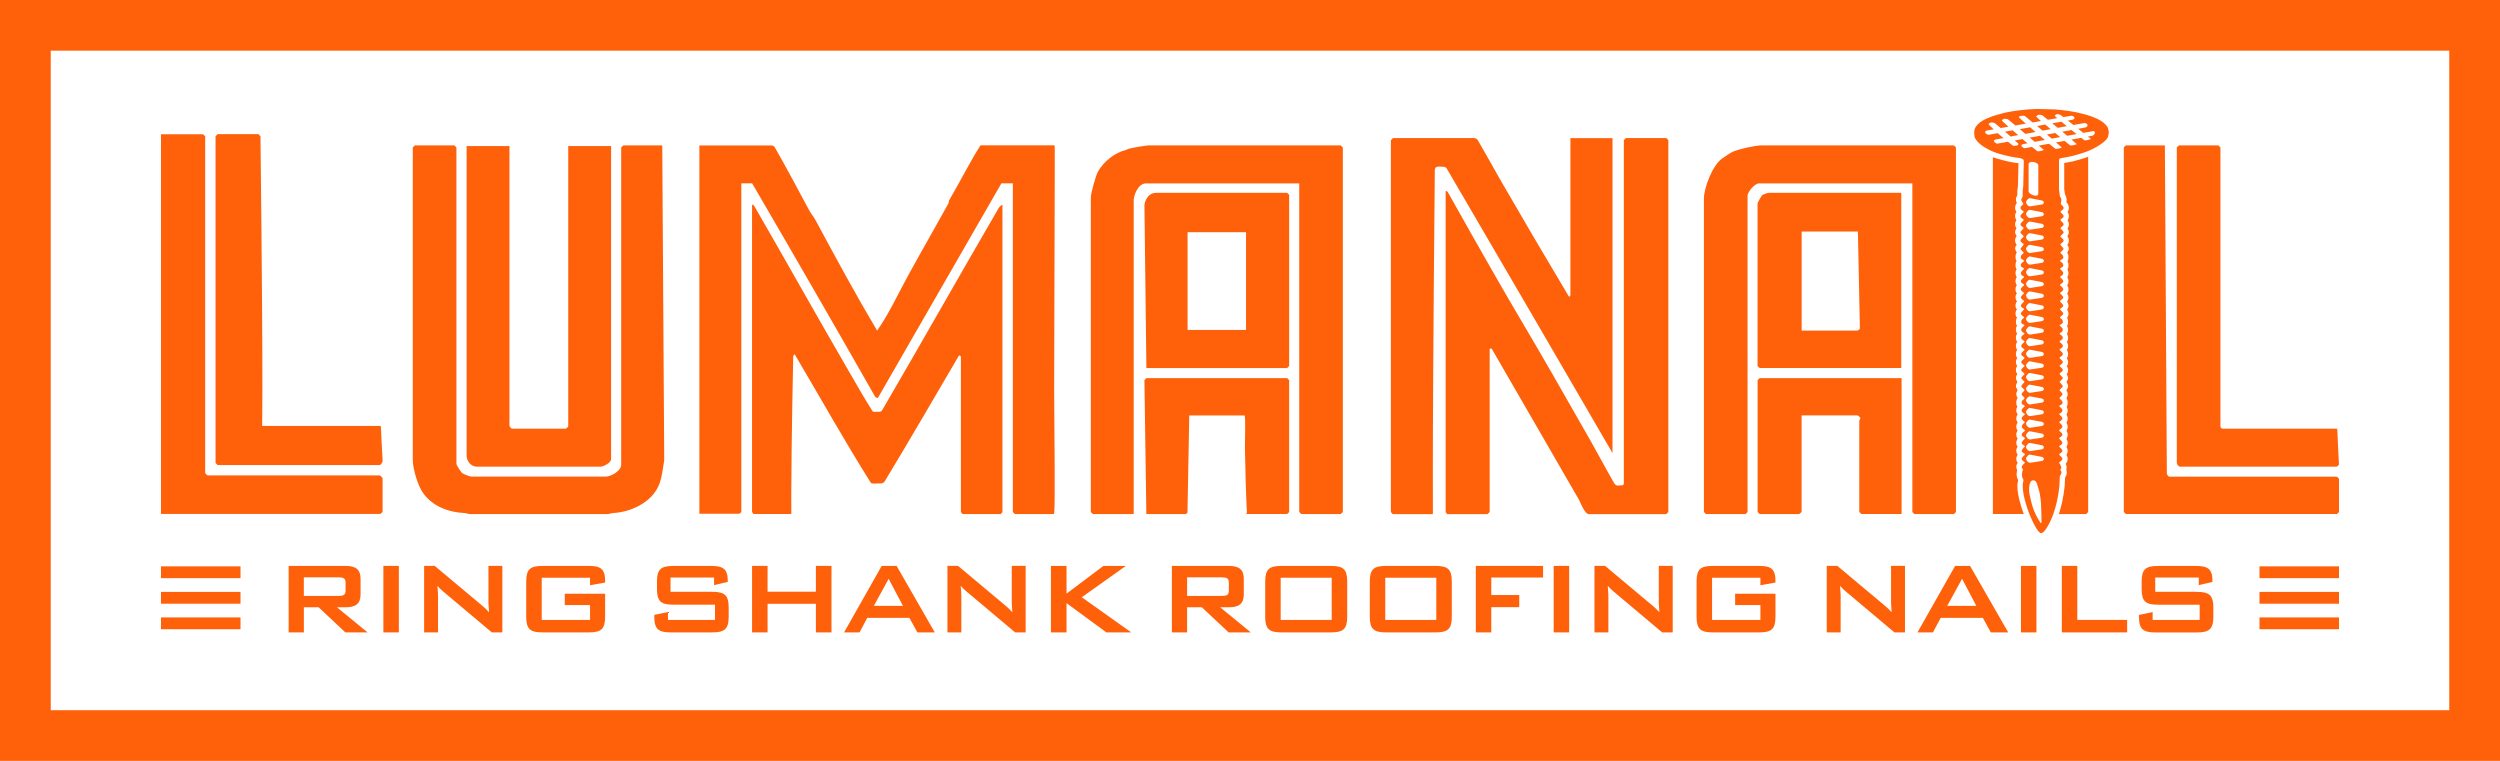 <?xml version="1.0" encoding="UTF-8"?>
<svg xmlns="http://www.w3.org/2000/svg" id="Layer_1" data-name="Layer 1" viewBox="0 0 622.23 189.38">
  <defs>
    <style>
      .cls-1 {
        fill: #ff600a;
      }
    </style>
  </defs>
  <path class="cls-1" d="M0,0v189.38h622.23V0H0ZM609.6,176.76H12.63V12.61h596.97v164.15Z"></path>
  <path class="cls-1" d="M95.22,127.39v-8.37c-.16-.34-.5-.52-.69-.7h-42.88c-.3-.16-.44-.46-.58-.59V33.93l-.52-.52h-10.48v94.5h54.62l.53-.51Z"></path>
  <path class="cls-1" d="M94.53,115.76c.34-.16.7-.72.7-1.04-.48-8.32-.34-8.53-.53-8.71h-29.43c-.13-.14.37-.25-.44-72.09l-.52-.53h-10.14l-.52.53v81.3l.52.53h40.35Z"></path>
  <path class="cls-1" d="M115.55,127.68c.47,0,1.03.27,1.42.27h34.28c.39,0,.95-.25,1.42-.27,3.77-.16,9.68-2.34,11.5-7.39.64-1.81.84-3.9,1.15-5.77l-.49-78.33h-9.71l-.51.5v78.93c0,1.73-2.76,3.01-3.83,3.01h-33.35c-.39,0-1.59-.4-2.31-.82-.33-.19-1.51-1.99-1.52-2.38V36.7l-.51-.51h-9.84l-.51.51v77.69c0,2.33,1.21,6.1,2.22,7.78,2.43,4.06,7.3,5.4,10.58,5.51Z"></path>
  <path class="cls-1" d="M184.51,127.44V45.63h2.69c10.22,17.52,20.62,35.54,30.6,53.09.12.16.49.35.69.33l30.75-53.42h2.85v81.8l.5.51h9.69c.18-.17.36-.23.09-30.66.12-60.71.25-60.93.07-61.1h-18.39c-2.09,3.13-5.06,8.96-7.76,13.58-.14.23-.12.62-.25.9-3.26,5.92-6.66,11.8-9.84,17.59-2.54,4.6-4.83,9.66-7.89,14.05-5.39-9.08-10.34-18.22-15.21-27.29-.5-.95-1.26-1.84-1.77-2.79-2.72-5.07-5.57-10.44-8.48-15.53-.17-.33-.57-.51-.96-.49h-17.82v91.67h9.94l.51-.42Z"></path>
  <path class="cls-1" d="M118.68,116.15h30.86c.45,0,2.58-.85,2.56-1.96V36.36h-10.67v69.76c-.17.29-.46.43-.59.57h-13.46c-.29-.15-.42-.44-.58-.65V36.36h-10.66v77.09c-.03,1.01.88,2.7,2.55,2.7Z"></path>
  <path class="cls-1" d="M239.54,127.94h9.54c.18-.17.35-.35.42-.52V50.94c-.64.31-.9.77-1.09,1.11-9.72,16.71-19.25,33.6-28.82,50-.33.56-.75.43-1.35.43-.39,0-.91.13-1.1-.18-1.98-3.11-3.92-6.54-5.86-9.88-7.96-13.7-15.57-27.33-23.55-41.15-.1-.16-.32-.35-.55-.33v76.47l.35.52h9.38c.18-.17-.26-.38.51-39.05,0-.31.11-.55.37-.7,6.32,10.68,12.3,21.4,18.9,31.9.25.43,1.23.25,1.62.25.6,0,1.5.12,1.87-.5,6.23-10.31,12.33-20.81,18.42-31.21.11-.15.21-.12.33-.13.13.14.23.27.23.27v38.66l.39.52Z"></path>
  <path class="cls-1" d="M346.72,127.96h9.87c.18-.18-.27-.39.52-85.6.06-1.11.99-.87,1.5-.87.28,0,1.18-.06,1.46.44,13.76,23.52,27.46,47.04,41.27,70.84V34.38h-10.48v39.04c-.01.4-.25.38-.37.39-5.83-9.75-11.69-19.71-17.2-29.27-1.86-3.25-3.64-6.53-5.48-9.66-.2-.34-.58-.51-.98-.51h-20.13l-.52.52v92.23c0,.4.2.68.53.85Z"></path>
  <path class="cls-1" d="M385.87,92.21c-4.1-7.17-8.45-14.37-12.57-21.54-4.42-7.68-8.75-15.36-12.93-22.81-.1-.16-.33-.36-.56-.33v79.9l.36.53h10.05c.18-.17.34-.33.55-.51v-40.68h.49c4.72,8.21,9.71,16.75,14.64,25.32,2.34,4.06,4.83,8.42,7.13,12.35.1.16,1.39,3.52,2.36,3.52h19.33l.52-.52V34.88l-.52-.52h-10.04l-.52.52v84.94c0,.87.02,1.01-1.03,1.01-.51,0-.9.24-1.48-.75-1.88-3.25-3.78-6.85-5.64-10.14-3.35-5.88-6.83-11.96-10.14-17.74Z"></path>
  <path class="cls-1" d="M320.35,91.6l.51-.5v-42.6l-.51-.51h-32.62c-1.65,0-2.66,1.42-2.89,3.02l.49,40.6h35.02ZM295.58,57.79h14.55v24.33h-14.55v-24.33Z"></path>
  <path class="cls-1" d="M295.55,127.59l.45-24.19h13.74c.13.15.26.09.11,8.01.28,15.56.59,16,.47,16.22-.03.05-.07.09-.15.3h10.18l.51-.49v-32.82l-.51-.51h-35l-.51.51.48,33.32h9.86l.36-.34Z"></path>
  <path class="cls-1" d="M282.17,127.94V49.79c.03-1.05.98-4.13,3.08-4.15h38.12v81.79l.5.51h9.84l.51-.51V36.7l-.51-.51h-47.84c-.39,0-3.3.43-4.85.81-.31.08-.64.31-.93.37-2.48.6-5.31,2.68-6.84,5.38-.39.68-1.76,5.1-1.75,6.54v78.15l.51.5h10.17Z"></path>
  <path class="cls-1" d="M581.65,127.95l.51-.51v-8.29l-.51-.51h-41.78c-.29-.15-.56-.55-.56-.86l-.49-81.59h-9.71l-.51.5v90.74l.51.51h52.54Z"></path>
  <path class="cls-1" d="M542.47,116.15h39.17l.51-.51c-.46-8.57-.33-8.78-.51-8.95h-28.57c-.13-.14-.42-.18-.42-.57V36.7l-.51-.51h-9.84l-.51.51v78.46c0,.39.35.83.68.99Z"></path>
  <path class="cls-1" d="M473.21,91.6v-43.61h-32.88c-.39-.01-1.16.29-1.61.5-.31.16-1.29,1.97-1.28,2.19v40.42l.51.5h35.26ZM448.41,57.63h14.01l.49,24.14c-.16.33-.48.53-.87.51h-13.62v-24.66Z"></path>
  <path class="cls-1" d="M434.44,127.95l.51-.51V48.7c0-.85,1.69-3.05,2.9-3.06h38.12v81.79l.5.51h9.84l.51-.51V36.7l-.51-.51h-47.84c-1.84,0-5.83,1.01-6.88,1.44-1.01.41-1.88,1.11-2.81,1.71-2.6,1.71-4.69,7.5-4.69,10.1v78l.51.51h9.84Z"></path>
  <path class="cls-1" d="M462.76,104.87v22.56l.51.5h10.02v-33.82h-35.33l-.51.5v32.82l.51.51h9.83l.62-.51v-24.04h13.93c1.24.76.41.98.41,1.47Z"></path>
  <path class="cls-1" d="M86.02,151.15c2.53,0,3.72-.9,3.72-3.21v-3.88c0-2.31-1.19-3.21-3.72-3.21h-14.18v16.55h3.79v-6.26h3.66l6.67,6.26h5.52l-7.63-6.26h2.18ZM75.62,148.32v-4.62h8.66c1.19,0,1.73.22,1.73,1.32v1.99c0,1.09-.55,1.31-1.73,1.31h-8.66Z"></path>
  <rect class="cls-1" x="95.42" y="140.85" width="3.85" height="16.55"></rect>
  <path class="cls-1" d="M121.56,149.54c0,.51.06,1.48.16,2.85-.58-.67-1.22-1.25-1.89-1.8l-11.64-9.75h-2.63v16.55h3.46v-8.95c0-.48-.03-1.35-.16-2.63.45.51.9.93,1.38,1.35l12.16,10.23h2.63v-16.55h-3.46v8.69Z"></path>
  <path class="cls-1" d="M146.5,140.85h-11.42c-3.11,0-4.11.8-4.11,3.91v8.73c0,3.11.99,3.91,4.11,3.91h11.42c3.11,0,4.11-.8,4.11-3.91v-5.71h-10.04v2.82h6.29v3.69h-12.03v-10.49h12.03v1.86l3.75-.67v-.39c0-2.98-1.09-3.75-4.11-3.75Z"></path>
  <path class="cls-1" d="M163.52,144.76v1.83c0,3.11.99,3.91,4.11,3.91h10.33v3.79h-11.71v-1.96l-3.4.71v.45c0,3.11,1.03,3.91,4.14,3.91h10.23c3.11,0,4.14-.8,4.14-3.91v-2.28c0-3.11-1.03-3.91-4.14-3.91h-10.33v-3.56h10.84v1.89l3.4-.8v-.35c0-2.85-1.15-3.62-4.11-3.62h-9.4c-3.11,0-4.11.8-4.11,3.91Z"></path>
  <polygon class="cls-1" points="203.07 147.27 191.04 147.27 191.04 140.85 187.19 140.85 187.19 157.4 191.04 157.4 191.04 150.28 203.07 150.28 203.07 157.4 206.95 157.4 206.95 140.85 203.07 140.85 203.07 147.27"></polygon>
  <path class="cls-1" d="M219.45,140.85l-9.37,16.55h3.85l1.92-3.62h10.49l1.99,3.62h4.33l-9.5-16.55h-3.72ZM217.49,150.8l3.69-6.74,3.56,6.74h-7.25Z"></path>
  <path class="cls-1" d="M251.81,149.54c0,.51.06,1.48.16,2.85-.58-.67-1.22-1.25-1.89-1.8l-11.64-9.75h-2.63v16.55h3.46v-8.95c0-.48-.03-1.35-.16-2.63.45.51.9.93,1.38,1.35l12.16,10.23h2.63v-16.55h-3.46v8.69Z"></path>
  <polygon class="cls-1" points="261.57 140.85 261.57 157.4 265.45 157.4 265.45 150.12 275.37 157.4 281.56 157.4 269.24 148.65 280.21 140.85 274.63 140.85 265.45 147.75 265.45 140.85 261.57 140.85"></polygon>
  <path class="cls-1" d="M305.85,151.15c2.53,0,3.72-.9,3.72-3.21v-3.88c0-2.31-1.19-3.21-3.72-3.21h-14.18v16.55h3.79v-6.26h3.66l6.67,6.26h5.52l-7.63-6.26h2.18ZM295.46,148.32v-4.62h8.66c1.19,0,1.73.22,1.73,1.32v1.99c0,1.09-.55,1.31-1.73,1.31h-8.66Z"></path>
  <path class="cls-1" d="M319.01,140.85c-3.11,0-4.11.8-4.11,3.91v8.73c0,3.11.99,3.91,4.11,3.91h12.19c3.11,0,4.11-.8,4.11-3.91v-8.73c0-3.11-.99-3.91-4.11-3.91h-12.19ZM331.45,154.29h-12.7v-10.49h12.7v10.49Z"></path>
  <path class="cls-1" d="M345.04,157.4h12.19c3.11,0,4.11-.8,4.11-3.91v-8.73c0-3.11-.99-3.91-4.11-3.91h-12.19c-3.11,0-4.11.8-4.11,3.91v8.73c0,3.11.99,3.91,4.11,3.91ZM344.78,143.8h12.7v10.49h-12.7v-10.49Z"></path>
  <polygon class="cls-1" points="367.32 157.4 371.17 157.4 371.17 151.12 378.13 151.12 378.13 148.1 371.17 148.1 371.17 143.74 384.06 143.74 384.06 140.85 367.32 140.85 367.32 157.4"></polygon>
  <rect class="cls-1" x="386.7" y="140.85" width="3.85" height="16.55"></rect>
  <path class="cls-1" d="M412.85,149.54c0,.51.06,1.48.16,2.85-.58-.67-1.22-1.25-1.89-1.8l-11.64-9.75h-2.63v16.55h3.46v-8.95c0-.48-.03-1.35-.16-2.63.45.51.9.93,1.38,1.35l12.16,10.23h2.63v-16.55h-3.46v8.69Z"></path>
  <path class="cls-1" d="M426.37,157.4h11.42c3.11,0,4.11-.8,4.11-3.91v-5.71h-10.04v2.82h6.29v3.69h-12.03v-10.49h12.03v1.86l3.75-.67v-.39c0-2.98-1.09-3.75-4.11-3.75h-11.42c-3.11,0-4.11.8-4.11,3.91v8.73c0,3.11.99,3.91,4.11,3.91Z"></path>
  <path class="cls-1" d="M470.66,149.54c0,.51.06,1.48.16,2.85-.58-.67-1.22-1.25-1.89-1.8l-11.64-9.75h-2.63v16.55h3.46v-8.95c0-.48-.03-1.35-.16-2.63.45.51.9.93,1.38,1.35l12.16,10.23h2.63v-16.55h-3.46v8.69Z"></path>
  <path class="cls-1" d="M477.25,157.4h3.85l1.92-3.62h10.49l1.99,3.62h4.33l-9.5-16.55h-3.72l-9.37,16.55ZM491.9,150.8h-7.25l3.69-6.74,3.56,6.74Z"></path>
  <rect class="cls-1" x="503" y="140.85" width="3.85" height="16.55"></rect>
  <polygon class="cls-1" points="517.02 140.85 513.17 140.85 513.17 157.4 529.43 157.4 529.43 154.29 517.02 154.29 517.02 140.85"></polygon>
  <path class="cls-1" d="M546.75,147.3h-10.33v-3.56h10.84v1.89l3.4-.8v-.35c0-2.85-1.15-3.62-4.11-3.62h-9.4c-3.11,0-4.11.8-4.11,3.91v1.83c0,3.11.99,3.91,4.11,3.91h10.33v3.79h-11.71v-1.96l-3.4.71v.45c0,3.11,1.03,3.91,4.14,3.91h10.23c3.11,0,4.14-.8,4.14-3.91v-2.28c0-3.11-1.03-3.91-4.14-3.91Z"></path>
  <rect class="cls-1" x="562.37" y="140.96" width="19.79" height="2.94"></rect>
  <rect class="cls-1" x="562.37" y="147.32" width="19.79" height="2.94"></rect>
  <rect class="cls-1" x="562.37" y="153.67" width="19.79" height="2.94"></rect>
  <rect class="cls-1" x="40.07" y="140.96" width="19.79" height="2.94"></rect>
  <rect class="cls-1" x="40.07" y="147.32" width="19.79" height="2.94"></rect>
  <rect class="cls-1" x="40.07" y="153.67" width="19.79" height="2.94"></rect>
  <polygon class="cls-1" points="509.46 33.47 510.67 34.51 512.75 34.12 511.51 33.1 509.46 33.47"></polygon>
  <path class="cls-1" d="M510.39,32.15c-.47-.4-.93-.78-1.35-1.15l-2.03.36,1.36,1.16,2.02-.37Z"></path>
  <path class="cls-1" d="M506.62,32.85c-.46-.4-.92-.8-1.36-1.17l-2.56.45,1.39,1.19,2.52-.47Z"></path>
  <path class="cls-1" d="M514.42,31.41c-.48-.39-.94-.77-1.35-1.12l-2.27.4,1.35,1.13,2.26-.42Z"></path>
  <polygon class="cls-1" points="505.19 34.25 506.42 35.3 508.94 34.83 507.72 33.79 505.19 34.25"></polygon>
  <path class="cls-1" d="M491.44,34c.48,1.59,2.62,2.79,3.88,3.41,1.11.54,2.33.91,3.41,1.17.97.24,1.94.48,2.91.62.43.06.88.06,1.29.2.46.16.78.22.78.66l-.14,6.28-.14,1.22v.98c0,.09.06.21.02.31-.18.45-.36.58-.38.91,0,.3.51.8.51.99,0,.24-.71.48-.71,1.03,0,.37.81.75.81.92,0,.15-.81.76-.81,1.08,0,.57.81.66.81.98,0,.16-.81.73-.81,1.1s.81.75.81.92c0,.18-.81.69-.81,1.14,0,.11.81.78.81.89,0,.26-.81.65-.81,1.08,0,.4.81.71.81.96,0,.11-.81.98-.81,1.1s.81.82.81.94c0,.26-.71.45-.71,1.08,0,.11-.05.25.03.33.23.24.78.52.78.63,0,.22-.81.42-.81,1.05,0,.11-.03.3.13.42.24.19.68.38.68.49,0,.1-.81.65-.81,1.12,0,.11.09.36.23.49.15.14.58.33.58.45,0,.15-.81.56-.81,1.05,0,.52.81.66.81.94,0,.2-.81.54-.81,1.12,0,.37.81.75.81.92,0,.08-.81.7-.81,1.05,0,.38.81.73.81.94,0,.2-.81.75-.81,1.12,0,.44.81.64.81.89,0,.13-.81.72-.81,1.08,0,.4.81.71.81.96,0,.11-.47.41-.58.59-.08.13-.13.35-.13.46s-.03.3.13.42c.24.19.68.4.68.51,0,.13-.81.5-.81,1.1,0,.11.09.36.23.49.15.14.58.33.58.45,0,.22-.81.42-.81,1.05,0,.52.81.66.81.94,0,.19-.81.58-.81,1.08s.81.68.81.92-.81.62-.81,1.08c0,.57.81.66.81.98,0,.22-.81.63-.81,1.05,0,.37.81.75.81.92,0,.22-.81.63-.81,1.05,0,.39.81.71.81.96,0,.15-.81.76-.81,1.08,0,.11.81.8.81.92,0,.06-.81.82-.81,1.12,0,.11.81.78.81.89,0,.25-.71.67-.71,1.05,0,.35.71.69.71.94,0,.44-.71.4-.71,1.1,0,.11-.03.3.13.42.24.19.68.38.68.49,0,.16-.81.54-.81,1.08,0,.11.11.41.34.58.17.13.48.24.48.35,0,.15-.81.55-.81,1.08,0,.41.81.78.81.92,0,.06-.81.61-.81,1.12,0,.37.81.75.81.92,0,.29-.81.49-.81,1.05,0,.51.81.68.81.92,0,.16-.81.74-.81,1.1,0,.51.81.68.81.92,0,.09-.81.68-.81,1.08,0,.47.81.65.81.92,0,.13-.81.7-.81,1.1,0,.42.81.76.81.94,0,.09-.81.69-.81,1.08,0,0,.07.27.08.29.09.15.28.28.28.37s-.14.18-.17.3c-.07.27-.12.83-.12.92s.02.59.12.81c.17.39.24.31.24.59,0,.31-.18.7-.18,1.33,0,2.7,1.34,6.61,2.5,8.97.19.39,1.37,2.88,2.06,2.88,1.2,0,2.84-4.1,3.04-4.68.37-1.05.7-2.23.93-3.27.27-1.21.46-2.44.59-3.67l.11-2.34c-.11-.17.43-.78.43-1.13s-.25-.37-.25-.68c0-.16.14-.31.22-.5,0-.39-.56-1.19-.56-1.27,0-.18.81-.52.81-.94,0-.4-.81-.97-.81-1.1,0-.27.81-.44.81-.92,0-.4-.81-.98-.81-1.08,0-.23.81-.41.81-.92,0-.36-.81-.94-.81-1.1,0-.23.81-.41.81-.92,0-.56-.81-.77-.81-1.05,0-.17.81-.54.81-.92,0-.51-.81-1.06-.81-1.12,0-.13.81-.51.81-.92,0-.53-.81-.92-.81-1.08,0-.11.31-.22.48-.35.23-.18.34-.47.34-.58,0-.53-.81-.92-.81-1.08,0-.11.44-.3.68-.49.17-.13.13-.31.13-.42,0-.7-.71-.66-.71-1.1,0-.25.71-.59.71-.94,0-.38-.71-.8-.71-1.05,0-.11.81-.78.81-.89,0-.3-.81-1.06-.81-1.12,0-.11.81-.8.81-.92,0-.32-.81-.92-.81-1.08,0-.25.81-.57.81-.96,0-.42-.81-.84-.81-1.05,0-.17.81-.54.81-.92,0-.42-.81-.84-.81-1.05,0-.33.81-.41.81-.98,0-.46-.81-.85-.81-1.08s.81-.41.81-.92-.81-.89-.81-1.08c0-.28.81-.42.81-.94,0-.63-.81-.84-.81-1.05,0-.11.43-.31.58-.45.14-.13.23-.38.23-.49,0-.6-.81-.97-.81-1.1,0-.11.44-.33.68-.51.17-.13.13-.31.13-.42s-.05-.33-.13-.46c-.11-.18-.58-.47-.58-.59,0-.25.81-.57.81-.96,0-.36-.81-.95-.81-1.08,0-.26.81-.46.81-.89,0-.37-.81-.92-.81-1.12,0-.21.81-.56.81-.94,0-.35-.81-.97-.81-1.05,0-.17.81-.54.81-.92,0-.58-.81-.92-.81-1.12,0-.28.81-.42.81-.94,0-.49-.81-.9-.81-1.05,0-.11.43-.31.58-.45.14-.13.23-.38.23-.49,0-.48-.81-1.02-.81-1.12,0-.11.44-.3.68-.49.17-.13.13-.31.13-.42,0-.63-.81-.84-.81-1.05,0-.11.55-.39.78-.63.08-.08.03-.21.03-.33,0-.63-.71-.82-.71-1.08,0-.11.81-.82.81-.94s-.81-.98-.81-1.1c0-.25.81-.57.81-.96,0-.42-.81-.82-.81-1.08,0-.11.81-.78.81-.89,0-.45-.81-.97-.81-1.14,0-.17.81-.54.81-.92s-.81-.94-.81-1.1c0-.33.81-.41.81-.98,0-.32-.81-.92-.81-1.08,0-.17.81-.54.81-.92,0-.55-.71-.79-.71-1.03,0-.19.15-.74.15-1.04,0-.09-.06-.31-.12-.44-.08-.15-.24-.28-.26-.43-.09-.57-.12-1.15-.21-1.69v-6.89c-.02-.24-.09-.79.36-.87,1.04-.2,2.08-.34,3.12-.61,2.57-.67,5.22-1.48,7.75-3.51.28-.23.72-.73.87-1,.14-.25.27-.9.27-1.27s-.12-1.13-.34-1.45c-1.07-1.51-2.78-2.12-4.09-2.62-.56-.21-1.19-.37-1.76-.53-2.36-.66-4.9-.98-7.26-1.17l-4.45-.11-2.16.11c-2.4.24-4.84.47-7.19,1.21-.56.17-1.17.29-1.69.49-1.5.58-3.81,1.41-4.45,3.27-.09.27-.08.8-.08.89s0,.61.08.88ZM508.11,130.04c0,.08-.04.12-.07.15h-.14c-.83-1.22-1.53-2.63-1.97-3.96-.19-.59-.32-1.21-.48-1.81-.22-.83-.42-1.68-.42-2.51,0-.59.03-1.39.35-1.95.23-.41.54-.41.76-.41.8,0,.98,1.36,1.11,1.72.45,1.2.61,2.62.73,3.85l.12,3.28v1.63ZM508.17,114.74l-2.92.44c-.47.07-1.26-.89-.89-1.35.17-.21.51-.76.91-.68l2.92.56c.68.13.67.93-.02,1.03ZM508.17,111.84l-2.92.44c-.47.07-1.26-.89-.89-1.35.17-.21.51-.76.91-.68l2.92.56c.68.13.67.92-.02,1.03ZM508.17,108.94l-2.92.44c-.47.07-1.26-.89-.89-1.35.17-.21.51-.76.91-.68l2.92.56c.68.13.67.93-.02,1.03ZM508.17,106.03l-2.92.44c-.47.07-1.26-.89-.89-1.35.17-.21.51-.76.91-.68l2.92.56c.68.13.67.93-.02,1.03ZM508.17,103.13l-2.92.44c-.47.07-1.26-.89-.89-1.35.17-.21.51-.76.91-.68l2.92.56c.68.13.67.93-.02,1.03ZM508.17,100.23l-2.92.44c-.47.07-1.26-.89-.89-1.35.17-.21.51-.76.91-.68l2.92.56c.68.13.67.92-.02,1.03ZM508.17,97.33l-2.92.44c-.47.07-1.26-.89-.89-1.35.17-.21.51-.76.91-.68l2.92.56c.68.13.67.93-.02,1.03ZM508.17,94.43l-2.92.44c-.47.07-1.26-.89-.89-1.35.17-.21.51-.76.91-.68l2.92.56c.68.13.67.93-.02,1.03ZM508.17,91.53l-2.92.44c-.47.07-1.26-.89-.89-1.35.17-.21.51-.76.91-.68l2.92.56c.68.13.67.92-.02,1.03ZM508.17,88.63l-2.92.44c-.47.07-1.26-.89-.89-1.35.17-.21.51-.76.91-.68l2.92.56c.68.13.67.93-.02,1.03ZM508.17,85.73l-2.92.44c-.47.07-1.26-.89-.89-1.35.17-.21.51-.76.91-.68l2.92.56c.68.13.67.93-.02,1.03ZM508.17,82.83l-2.92.44c-.47.07-1.26-.89-.89-1.35.17-.21.51-.76.91-.68l2.92.56c.68.13.67.93-.02,1.03ZM508.17,79.93l-2.92.44c-.47.07-1.26-.89-.89-1.35.17-.21.51-.76.91-.68l2.92.56c.68.13.67.92-.02,1.03ZM508.17,77.03l-2.92.44c-.47.07-1.26-.89-.89-1.35.17-.21.51-.76.91-.68l2.92.56c.68.13.67.93-.02,1.03ZM508.17,74.13l-2.92.44c-.47.07-1.26-.89-.89-1.35.17-.21.51-.76.91-.68l2.92.56c.68.13.67.93-.02,1.03ZM508.17,71.23l-2.92.44c-.47.07-1.26-.89-.89-1.35.17-.21.51-.76.91-.68l2.92.56c.68.13.67.92-.02,1.03ZM508.17,68.33l-2.92.44c-.47.07-1.26-.89-.89-1.35.17-.21.51-.76.91-.68l2.92.56c.68.13.67.93-.02,1.03ZM508.17,65.43l-2.92.44c-.47.07-1.26-.89-.89-1.35.17-.21.51-.76.91-.68l2.92.56c.68.13.67.93-.02,1.03ZM508.17,62.53l-2.92.44c-.47.07-1.26-.89-.89-1.35.17-.21.51-.76.91-.68l2.92.56c.68.13.67.93-.02,1.03ZM508.17,59.63l-2.92.44c-.47.07-1.26-.89-.89-1.35.17-.21.51-.76.91-.68l2.92.56c.68.13.67.93-.02,1.03ZM508.17,56.73l-2.92.44c-.47.07-1.26-.89-.89-1.35.17-.21.51-.76.91-.68l2.92.56c.68.13.67.93-.02,1.03ZM508.17,53.83l-2.92.44c-.47.07-1.26-.89-.89-1.35.17-.21.51-.76.91-.68l2.92.56c.68.13.67.93-.02,1.03ZM508.17,50.92l-2.92.44c-.47.07-1.26-.89-.89-1.35.17-.21.51-.76.91-.68l2.92.56c.68.13.67.92-.02,1.03ZM504.9,47.62v-6.72c0-1.08,2.42-.57,2.42.25v6.97c0,1.26-2.42.22-2.42-.49ZM494.32,32.52s.73-.13,1.9-.34c-.79-.71-1.33-1.24-1.28-1.31.4-.5.87-.46,1.52-.25.06.02.69.54,1.51,1.25l1.91-.34c-1-.88-1.68-1.52-1.63-1.58.4-.5.87-.46,1.52-.25.05.02.81.64,1.85,1.53l2.59-.45c-1.03-.91-1.74-1.57-1.74-1.65.01-.22.87-.46,1.52-.25.05.02.84.67,1.93,1.6l2.06-.36c-.74-.66-1.22-1.11-1.17-1.17.4-.5.87-.46,1.52-.25.05.01.59.46,1.38,1.11l2.31-.4c-.4-.36-.63-.6-.6-.64.4-.5.72-.41,1.38-.2.04.01.32.23.77.57,1.18-.2,1.91-.33,1.92-.33.64,0,1.27.57.44.97-.01,0-.47.09-1.25.23l1.39,1.1,2.69-.49c.68-.05,1.23.68.39,1.08-.01,0-.73.14-1.9.36l1.27,1.01c1.5-.27,2.5-.45,2.53-.45.58.02.4.85-.18,1.14-.01,0-.46.09-1.2.23l.74.59s-.62.34-1.56.36c-.03,0-.36-.24-.87-.64l-2.4.44,1.32,1.12s-.62.34-1.56.36c-.04,0-.63-.46-1.48-1.16l-2.13.39,1.45,1.25s-.62.34-1.56.36c-.04,0-.68-.52-1.61-1.29l-2.55.47,1.25,1.07s-.62.34-1.56.36c-.03,0-.59-.44-1.41-1.11l-1.84.34s-1.26-.47-.58-.99c0,0,.5-.1,1.32-.25l-1.25-1.05-1.92.35.85.74s.39.67-1.27.58c-.04,0-.56-.42-1.29-1.01l-2.7.49s-1.26-.47-.58-.99c0,0,.84-.16,2.18-.41-.47-.4-.97-.82-1.44-1.22l-2.36.42s-1.26-.47-.58-.99Z"></path>
  <path class="cls-1" d="M502.32,33.64c-.48-.41-.95-.81-1.4-1.2l-1.89.33,1.4,1.21,1.89-.35Z"></path>
  <path class="cls-1" d="M514.5,33.8l2.34-.43c-.4-.31-.83-.66-1.26-1.01l-2.29.42,1.22,1.02Z"></path>
  <path class="cls-1" d="M513.86,121.17c-.14,1.27-.34,2.6-.62,3.85-.21.92-.49,1.96-.81,2.93h6.79l.51-.51V39.01c-1.18.45-2.35.77-3.46,1.06-.84.22-1.67.35-2.5.5v6.49c.09.58.12,1.2.34,1.63.11.23.26.66.26,1.02,0,.17-.03.39-.06.61.26.26.62.75.62,1.45,0,.45-.19.79-.33,1,.24.36.33.72.33,1,0,.43-.14.79-.33,1.07.12.18.33.54.33,1.02s-.19.79-.34,1c.14.21.34.58.34,1.06,0,.11-.13.48-.38.88.15.2.38.58.38,1.09,0,.42-.15.77-.39,1.06.22.3.39.62.39,1,0,.11-.14.51-.41.92.17.28.31.64.31,1.09,0,.37-.06.75-.25,1.05.14.26.25.58.25.97,0,.3-.03.7-.27,1.07.13.22.27.56.27.97,0,.32-.11.68-.29.99.14.23.29.57.29,1s-.14.75-.31,1c.17.28.31.63.31,1.06s-.17.77-.32.98c.12.18.32.54.32.99s-.2.81-.35,1.02c.12.17.35.55.35,1.04,0,.34-.12.67-.33.97.12.18.33.54.33,1s-.19.8-.34,1.01c.15.32.24.7.24,1s-.03.68-.26,1.05c.15.27.26.6.26.99,0,.31-.11.66-.28.97.16.27.28.61.28,1.02s-.13.74-.3,1c.15.23.3.58.3,1.01,0,.41-.14.74-.3,1,.14.22.3.56.3,1s-.13.76-.32,1.04c.14.21.32.56.32,1s-.17.76-.32.97c.14.21.32.56.32,1s-.19.81-.35,1.02c.25.36.35.74.35,1.02,0,.11-.14.51-.41.92.32.48.41.86.41,1.12,0,.11-.14.52-.42.94.13.19.32.54.32,1.01,0,.29-.11.62-.31.93.18.27.31.64.31,1.11,0,.29-.03.68-.25,1.04.13.24.25.56.25.95,0,.32-.11.67-.3.99.15.24.3.59.3,1.02s-.17.76-.31.98c.14.23.31.6.31,1.06,0,.41-.16.74-.3.95.17.26.3.61.3,1.02s-.15.77-.32,1.02c.12.18.32.54.32.99,0,.41-.14.75-.31,1,.12.19.31.55.31.99s-.15.76-.32,1c.12.19.32.55.32,1.01,0,.54-.26.93-.42,1.13l-.1.11c.2.21.27.72.27.97,0,.02-.07.34-.1.48.07.18.13.42.13.7,0,.47-.2.88-.42,1.27l-.12,2.29Z"></path>
  <path class="cls-1" d="M502.11,47.41l.14-1.16.13-5.63c-.31-.06-.62-.07-.93-.11-1.01-.15-2.02-.4-3.03-.65-.75-.18-1.58-.42-2.41-.73v88.8h7.68c-.85-2.26-1.59-4.97-1.59-7.11,0-.46.18-.9.18-1.33-.22-.52-.36-.84-.36-1.4,0-.15.04-.69.12-1.1l-.16-.46-.04-.32c0-.47.2-.83.32-1.02-.15-.22-.32-.56-.32-1s.2-.82.32-1.01c-.17-.24-.32-.58-.32-1,0-.44.18-.8.31-.99-.17-.25-.31-.59-.31-1,0-.46.2-.81.32-.99-.17-.25-.32-.6-.32-1.02s.13-.76.3-1.02c-.14-.21-.3-.53-.3-.95,0-.46.17-.83.31-1.06-.15-.22-.31-.55-.31-.98s.15-.77.3-1.02c-.19-.32-.3-.68-.3-1,0-.39.12-.71.25-.95-.23-.36-.25-.75-.25-1.04,0-.47.14-.83.31-1.11-.2-.31-.31-.64-.31-.93,0-.46.2-.82.32-1.01-.28-.42-.42-.83-.42-.94,0-.26.09-.64.35-1.03-.21-.5-.35-.9-.35-1.01,0-.28.1-.65.35-1.02-.16-.21-.35-.56-.35-1.02s.17-.78.32-1c-.15-.21-.32-.54-.32-.97s.17-.78.32-1c-.18-.27-.32-.62-.32-1.04s.16-.77.3-1c-.17-.25-.3-.59-.3-1,0-.43.16-.78.3-1.01-.17-.26-.3-.59-.3-1s.12-.75.28-1.02c-.17-.31-.28-.66-.28-.97,0-.39.11-.72.26-.99-.23-.36-.26-.75-.26-1.05s.09-.68.24-1c-.16-.21-.34-.56-.34-1.01s.21-.82.33-1c-.21-.29-.33-.62-.33-.97,0-.49.23-.87.35-1.04-.15-.21-.35-.56-.35-1.02s.2-.82.32-.99c-.15-.21-.32-.54-.32-.98s.14-.78.31-1.06c-.17-.26-.31-.59-.31-1s.15-.76.29-1c-.18-.31-.29-.67-.29-.99,0-.41.14-.75.27-.97-.24-.37-.27-.77-.27-1.07,0-.39.1-.71.25-.97-.18-.3-.25-.68-.25-1.05,0-.45.14-.81.31-1.09-.27-.42-.41-.82-.41-.92,0-.38.17-.7.39-1-.24-.3-.39-.65-.39-1.06,0-.51.23-.89.38-1.09-.26-.39-.38-.77-.38-.88,0-.48.2-.85.34-1.06-.15-.21-.34-.55-.34-1,0-.47.22-.84.33-1.02-.19-.28-.33-.64-.33-1.07,0-.28.09-.64.33-1-.15-.21-.33-.55-.33-1,0-.53.21-.93.42-1.21-.14-.31-.22-.62-.22-.85.03-.53.24-.84.44-1.29-.03.03-.07.06-.09.1v-1.13Z"></path>
</svg>
